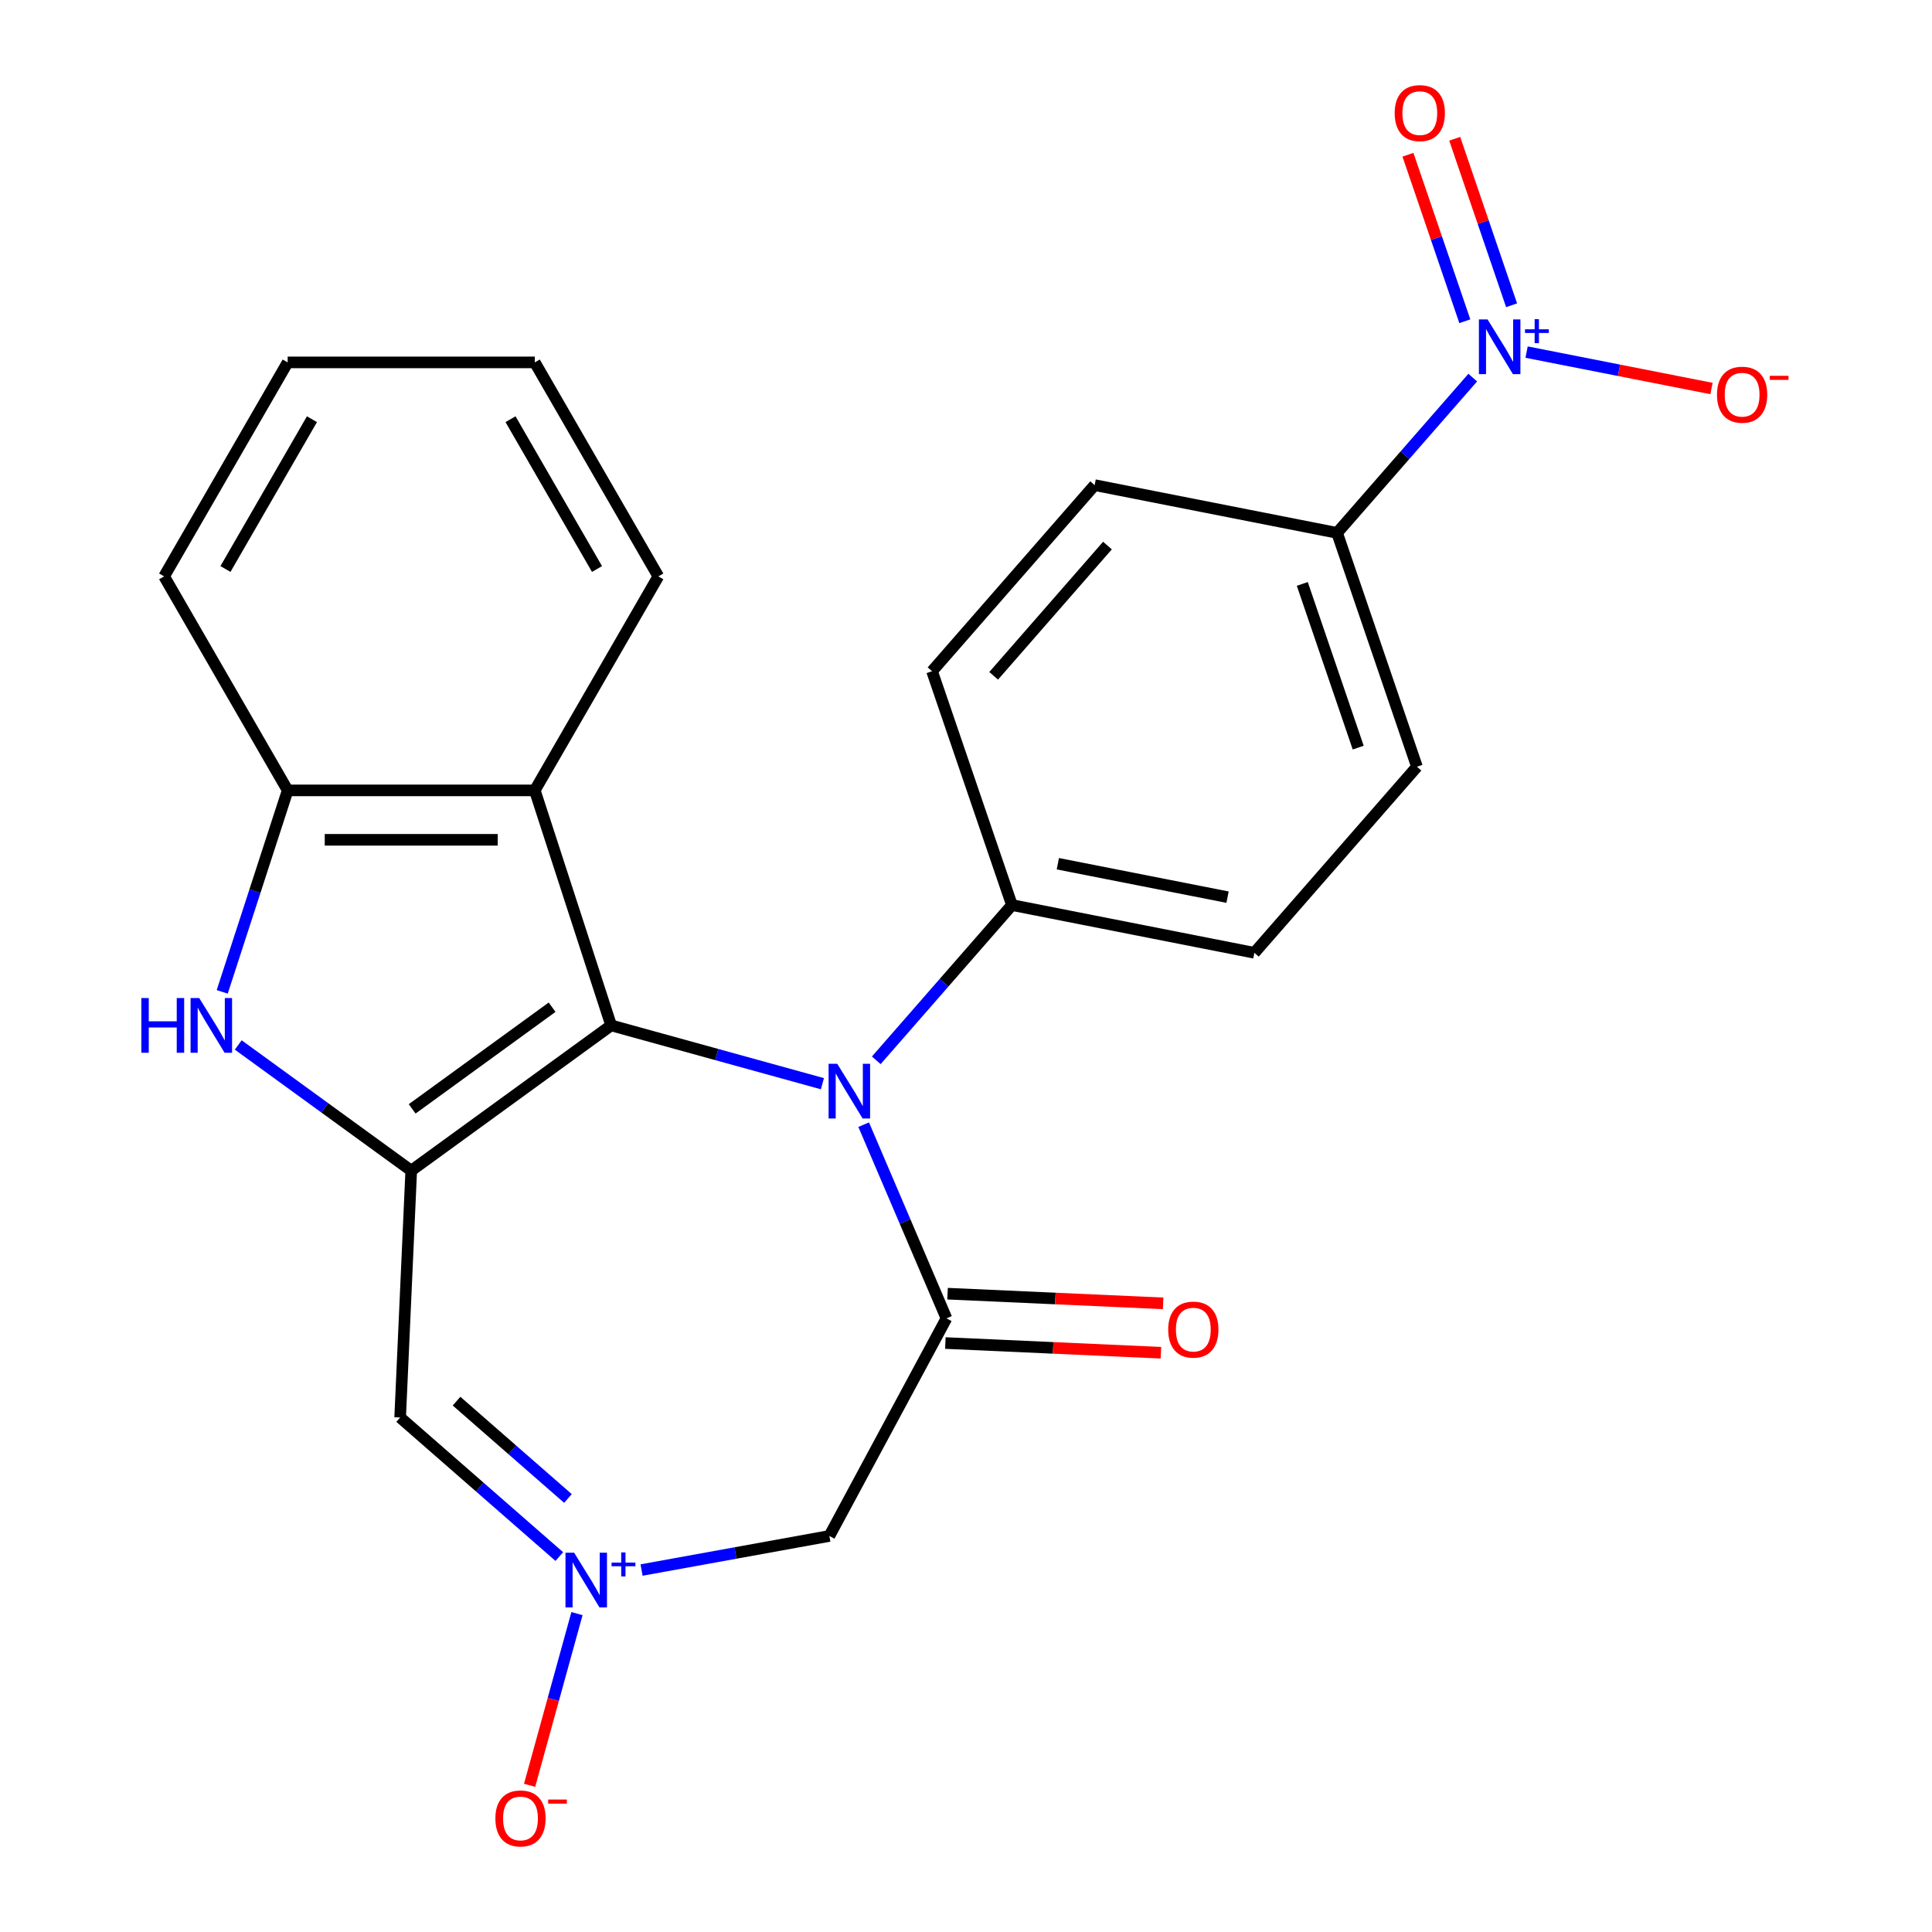 <?xml version='1.0' encoding='iso-8859-1'?>
<svg version='1.1' baseProfile='full'
              xmlns='http://www.w3.org/2000/svg'
                      xmlns:rdkit='http://www.rdkit.org/xml'
                      xmlns:xlink='http://www.w3.org/1999/xlink'
                  xml:space='preserve'
width='1000px' height='1000px' viewBox='0 0 1000 1000'>
<!-- END OF HEADER -->
<rect style='opacity:1.0;fill:#FFFFFF;stroke:none' width='1000' height='1000' x='0' y='0'> </rect>
<path class='bond-0' d='M 316.327,530.746 L 212.854,605.924' style='fill:none;fill-rule:evenodd;stroke:#000000;stroke-width:6px;stroke-linecap:butt;stroke-linejoin:miter;stroke-opacity:1' />
<path class='bond-0' d='M 285.771,521.327 L 213.339,573.952' style='fill:none;fill-rule:evenodd;stroke:#000000;stroke-width:6px;stroke-linecap:butt;stroke-linejoin:miter;stroke-opacity:1' />
<path class='bond-1' d='M 316.327,530.746 L 371.005,545.835' style='fill:none;fill-rule:evenodd;stroke:#000000;stroke-width:6px;stroke-linecap:butt;stroke-linejoin:miter;stroke-opacity:1' />
<path class='bond-1' d='M 371.005,545.835 L 425.682,560.925' style='fill:none;fill-rule:evenodd;stroke:#0000FF;stroke-width:6px;stroke-linecap:butt;stroke-linejoin:miter;stroke-opacity:1' />
<path class='bond-6' d='M 316.327,530.746 L 276.804,409.105' style='fill:none;fill-rule:evenodd;stroke:#000000;stroke-width:6px;stroke-linecap:butt;stroke-linejoin:miter;stroke-opacity:1' />
<path class='bond-4' d='M 212.854,605.924 L 168.085,573.398' style='fill:none;fill-rule:evenodd;stroke:#000000;stroke-width:6px;stroke-linecap:butt;stroke-linejoin:miter;stroke-opacity:1' />
<path class='bond-4' d='M 168.085,573.398 L 123.317,540.872' style='fill:none;fill-rule:evenodd;stroke:#0000FF;stroke-width:6px;stroke-linecap:butt;stroke-linejoin:miter;stroke-opacity:1' />
<path class='bond-7' d='M 212.854,605.924 L 207.115,733.696' style='fill:none;fill-rule:evenodd;stroke:#000000;stroke-width:6px;stroke-linecap:butt;stroke-linejoin:miter;stroke-opacity:1' />
<path class='bond-3' d='M 447.038,582.129 L 468.463,632.255' style='fill:none;fill-rule:evenodd;stroke:#0000FF;stroke-width:6px;stroke-linecap:butt;stroke-linejoin:miter;stroke-opacity:1' />
<path class='bond-3' d='M 468.463,632.255 L 489.887,682.38' style='fill:none;fill-rule:evenodd;stroke:#000000;stroke-width:6px;stroke-linecap:butt;stroke-linejoin:miter;stroke-opacity:1' />
<path class='bond-10' d='M 453.557,548.819 L 488.663,508.636' style='fill:none;fill-rule:evenodd;stroke:#0000FF;stroke-width:6px;stroke-linecap:butt;stroke-linejoin:miter;stroke-opacity:1' />
<path class='bond-10' d='M 488.663,508.636 L 523.77,468.453' style='fill:none;fill-rule:evenodd;stroke:#000000;stroke-width:6px;stroke-linecap:butt;stroke-linejoin:miter;stroke-opacity:1' />
<path class='bond-2' d='M 289.496,805.67 L 248.306,769.683' style='fill:none;fill-rule:evenodd;stroke:#0000FF;stroke-width:6px;stroke-linecap:butt;stroke-linejoin:miter;stroke-opacity:1' />
<path class='bond-2' d='M 248.306,769.683 L 207.115,733.696' style='fill:none;fill-rule:evenodd;stroke:#000000;stroke-width:6px;stroke-linecap:butt;stroke-linejoin:miter;stroke-opacity:1' />
<path class='bond-2' d='M 293.969,775.61 L 265.136,750.419' style='fill:none;fill-rule:evenodd;stroke:#0000FF;stroke-width:6px;stroke-linecap:butt;stroke-linejoin:miter;stroke-opacity:1' />
<path class='bond-2' d='M 265.136,750.419 L 236.303,725.228' style='fill:none;fill-rule:evenodd;stroke:#000000;stroke-width:6px;stroke-linecap:butt;stroke-linejoin:miter;stroke-opacity:1' />
<path class='bond-12' d='M 298.643,835.204 L 286.381,879.638' style='fill:none;fill-rule:evenodd;stroke:#0000FF;stroke-width:6px;stroke-linecap:butt;stroke-linejoin:miter;stroke-opacity:1' />
<path class='bond-12' d='M 286.381,879.638 L 274.118,924.071' style='fill:none;fill-rule:evenodd;stroke:#FF0000;stroke-width:6px;stroke-linecap:butt;stroke-linejoin:miter;stroke-opacity:1' />
<path class='bond-25' d='M 332.076,812.649 L 380.678,803.829' style='fill:none;fill-rule:evenodd;stroke:#0000FF;stroke-width:6px;stroke-linecap:butt;stroke-linejoin:miter;stroke-opacity:1' />
<path class='bond-25' d='M 380.678,803.829 L 429.279,795.009' style='fill:none;fill-rule:evenodd;stroke:#000000;stroke-width:6px;stroke-linecap:butt;stroke-linejoin:miter;stroke-opacity:1' />
<path class='bond-8' d='M 489.887,682.38 L 429.279,795.009' style='fill:none;fill-rule:evenodd;stroke:#000000;stroke-width:6px;stroke-linecap:butt;stroke-linejoin:miter;stroke-opacity:1' />
<path class='bond-14' d='M 489.313,695.157 L 545.101,697.663' style='fill:none;fill-rule:evenodd;stroke:#000000;stroke-width:6px;stroke-linecap:butt;stroke-linejoin:miter;stroke-opacity:1' />
<path class='bond-14' d='M 545.101,697.663 L 600.888,700.168' style='fill:none;fill-rule:evenodd;stroke:#FF0000;stroke-width:6px;stroke-linecap:butt;stroke-linejoin:miter;stroke-opacity:1' />
<path class='bond-14' d='M 490.461,669.603 L 546.248,672.108' style='fill:none;fill-rule:evenodd;stroke:#000000;stroke-width:6px;stroke-linecap:butt;stroke-linejoin:miter;stroke-opacity:1' />
<path class='bond-14' d='M 546.248,672.108 L 602.036,674.614' style='fill:none;fill-rule:evenodd;stroke:#FF0000;stroke-width:6px;stroke-linecap:butt;stroke-linejoin:miter;stroke-opacity:1' />
<path class='bond-24' d='M 115.019,513.388 L 131.961,461.246' style='fill:none;fill-rule:evenodd;stroke:#0000FF;stroke-width:6px;stroke-linecap:butt;stroke-linejoin:miter;stroke-opacity:1' />
<path class='bond-24' d='M 131.961,461.246 L 148.903,409.105' style='fill:none;fill-rule:evenodd;stroke:#000000;stroke-width:6px;stroke-linecap:butt;stroke-linejoin:miter;stroke-opacity:1' />
<path class='bond-5' d='M 762.285,195.451 L 727.178,235.634' style='fill:none;fill-rule:evenodd;stroke:#0000FF;stroke-width:6px;stroke-linecap:butt;stroke-linejoin:miter;stroke-opacity:1' />
<path class='bond-5' d='M 727.178,235.634 L 692.072,275.817' style='fill:none;fill-rule:evenodd;stroke:#000000;stroke-width:6px;stroke-linecap:butt;stroke-linejoin:miter;stroke-opacity:1' />
<path class='bond-13' d='M 790.16,182.243 L 838.015,191.669' style='fill:none;fill-rule:evenodd;stroke:#0000FF;stroke-width:6px;stroke-linecap:butt;stroke-linejoin:miter;stroke-opacity:1' />
<path class='bond-13' d='M 838.015,191.669 L 885.87,201.095' style='fill:none;fill-rule:evenodd;stroke:#FF0000;stroke-width:6px;stroke-linecap:butt;stroke-linejoin:miter;stroke-opacity:1' />
<path class='bond-15' d='M 782.398,158.007 L 767.681,114.917' style='fill:none;fill-rule:evenodd;stroke:#0000FF;stroke-width:6px;stroke-linecap:butt;stroke-linejoin:miter;stroke-opacity:1' />
<path class='bond-15' d='M 767.681,114.917 L 752.964,71.827' style='fill:none;fill-rule:evenodd;stroke:#FF0000;stroke-width:6px;stroke-linecap:butt;stroke-linejoin:miter;stroke-opacity:1' />
<path class='bond-15' d='M 758.191,166.274 L 743.474,123.185' style='fill:none;fill-rule:evenodd;stroke:#0000FF;stroke-width:6px;stroke-linecap:butt;stroke-linejoin:miter;stroke-opacity:1' />
<path class='bond-15' d='M 743.474,123.185 L 728.757,80.095' style='fill:none;fill-rule:evenodd;stroke:#FF0000;stroke-width:6px;stroke-linecap:butt;stroke-linejoin:miter;stroke-opacity:1' />
<path class='bond-9' d='M 276.804,409.105 L 148.903,409.105' style='fill:none;fill-rule:evenodd;stroke:#000000;stroke-width:6px;stroke-linecap:butt;stroke-linejoin:miter;stroke-opacity:1' />
<path class='bond-9' d='M 257.619,434.685 L 168.088,434.685' style='fill:none;fill-rule:evenodd;stroke:#000000;stroke-width:6px;stroke-linecap:butt;stroke-linejoin:miter;stroke-opacity:1' />
<path class='bond-20' d='M 276.804,409.105 L 340.754,298.339' style='fill:none;fill-rule:evenodd;stroke:#000000;stroke-width:6px;stroke-linecap:butt;stroke-linejoin:miter;stroke-opacity:1' />
<path class='bond-21' d='M 148.903,409.105 L 84.953,298.339' style='fill:none;fill-rule:evenodd;stroke:#000000;stroke-width:6px;stroke-linecap:butt;stroke-linejoin:miter;stroke-opacity:1' />
<path class='bond-16' d='M 523.77,468.453 L 482.431,347.417' style='fill:none;fill-rule:evenodd;stroke:#000000;stroke-width:6px;stroke-linecap:butt;stroke-linejoin:miter;stroke-opacity:1' />
<path class='bond-17' d='M 523.77,468.453 L 649.26,493.171' style='fill:none;fill-rule:evenodd;stroke:#000000;stroke-width:6px;stroke-linecap:butt;stroke-linejoin:miter;stroke-opacity:1' />
<path class='bond-17' d='M 547.537,447.063 L 635.38,464.365' style='fill:none;fill-rule:evenodd;stroke:#000000;stroke-width:6px;stroke-linecap:butt;stroke-linejoin:miter;stroke-opacity:1' />
<path class='bond-11' d='M 692.072,275.817 L 733.411,396.853' style='fill:none;fill-rule:evenodd;stroke:#000000;stroke-width:6px;stroke-linecap:butt;stroke-linejoin:miter;stroke-opacity:1' />
<path class='bond-11' d='M 674.065,302.24 L 703.003,386.965' style='fill:none;fill-rule:evenodd;stroke:#000000;stroke-width:6px;stroke-linecap:butt;stroke-linejoin:miter;stroke-opacity:1' />
<path class='bond-27' d='M 692.072,275.817 L 566.582,251.099' style='fill:none;fill-rule:evenodd;stroke:#000000;stroke-width:6px;stroke-linecap:butt;stroke-linejoin:miter;stroke-opacity:1' />
<path class='bond-19' d='M 482.431,347.417 L 566.582,251.099' style='fill:none;fill-rule:evenodd;stroke:#000000;stroke-width:6px;stroke-linecap:butt;stroke-linejoin:miter;stroke-opacity:1' />
<path class='bond-19' d='M 514.318,349.8 L 573.223,282.377' style='fill:none;fill-rule:evenodd;stroke:#000000;stroke-width:6px;stroke-linecap:butt;stroke-linejoin:miter;stroke-opacity:1' />
<path class='bond-18' d='M 649.26,493.171 L 733.411,396.853' style='fill:none;fill-rule:evenodd;stroke:#000000;stroke-width:6px;stroke-linecap:butt;stroke-linejoin:miter;stroke-opacity:1' />
<path class='bond-22' d='M 340.754,298.339 L 276.804,187.574' style='fill:none;fill-rule:evenodd;stroke:#000000;stroke-width:6px;stroke-linecap:butt;stroke-linejoin:miter;stroke-opacity:1' />
<path class='bond-22' d='M 309.009,294.515 L 264.243,216.979' style='fill:none;fill-rule:evenodd;stroke:#000000;stroke-width:6px;stroke-linecap:butt;stroke-linejoin:miter;stroke-opacity:1' />
<path class='bond-26' d='M 84.953,298.339 L 148.903,187.574' style='fill:none;fill-rule:evenodd;stroke:#000000;stroke-width:6px;stroke-linecap:butt;stroke-linejoin:miter;stroke-opacity:1' />
<path class='bond-26' d='M 116.698,294.515 L 161.464,216.979' style='fill:none;fill-rule:evenodd;stroke:#000000;stroke-width:6px;stroke-linecap:butt;stroke-linejoin:miter;stroke-opacity:1' />
<path class='bond-23' d='M 276.804,187.574 L 148.903,187.574' style='fill:none;fill-rule:evenodd;stroke:#000000;stroke-width:6px;stroke-linecap:butt;stroke-linejoin:miter;stroke-opacity:1' />
<path  class='atom-2' d='M 433.359 550.612
L 442.639 565.612
Q 443.559 567.092, 445.039 569.772
Q 446.519 572.452, 446.599 572.612
L 446.599 550.612
L 450.359 550.612
L 450.359 578.932
L 446.479 578.932
L 436.519 562.532
Q 435.359 560.612, 434.119 558.412
Q 432.919 556.212, 432.559 555.532
L 432.559 578.932
L 428.879 578.932
L 428.879 550.612
L 433.359 550.612
' fill='#0000FF'/>
<path  class='atom-3' d='M 297.174 803.687
L 306.454 818.687
Q 307.374 820.167, 308.854 822.847
Q 310.334 825.527, 310.414 825.687
L 310.414 803.687
L 314.174 803.687
L 314.174 832.007
L 310.294 832.007
L 300.334 815.607
Q 299.174 813.687, 297.934 811.487
Q 296.734 809.287, 296.374 808.607
L 296.374 832.007
L 292.694 832.007
L 292.694 803.687
L 297.174 803.687
' fill='#0000FF'/>
<path  class='atom-3' d='M 316.55 808.791
L 321.539 808.791
L 321.539 803.538
L 323.757 803.538
L 323.757 808.791
L 328.879 808.791
L 328.879 810.692
L 323.757 810.692
L 323.757 815.972
L 321.539 815.972
L 321.539 810.692
L 316.55 810.692
L 316.55 808.791
' fill='#0000FF'/>
<path  class='atom-5' d='M 73.16 516.586
L 77 516.586
L 77 528.626
L 91.48 528.626
L 91.48 516.586
L 95.32 516.586
L 95.32 544.906
L 91.48 544.906
L 91.48 531.826
L 77 531.826
L 77 544.906
L 73.16 544.906
L 73.16 516.586
' fill='#0000FF'/>
<path  class='atom-5' d='M 103.12 516.586
L 112.4 531.586
Q 113.32 533.066, 114.8 535.746
Q 116.28 538.426, 116.36 538.586
L 116.36 516.586
L 120.12 516.586
L 120.12 544.906
L 116.24 544.906
L 106.28 528.506
Q 105.12 526.586, 103.88 524.386
Q 102.68 522.186, 102.32 521.506
L 102.32 544.906
L 98.64 544.906
L 98.64 516.586
L 103.12 516.586
' fill='#0000FF'/>
<path  class='atom-6' d='M 769.963 165.338
L 779.243 180.338
Q 780.163 181.818, 781.643 184.498
Q 783.123 187.178, 783.203 187.338
L 783.203 165.338
L 786.963 165.338
L 786.963 193.658
L 783.083 193.658
L 773.123 177.258
Q 771.963 175.338, 770.723 173.138
Q 769.523 170.938, 769.163 170.258
L 769.163 193.658
L 765.483 193.658
L 765.483 165.338
L 769.963 165.338
' fill='#0000FF'/>
<path  class='atom-6' d='M 789.339 170.443
L 794.328 170.443
L 794.328 165.189
L 796.546 165.189
L 796.546 170.443
L 801.667 170.443
L 801.667 172.344
L 796.546 172.344
L 796.546 177.624
L 794.328 177.624
L 794.328 172.344
L 789.339 172.344
L 789.339 170.443
' fill='#0000FF'/>
<path  class='atom-13' d='M 256.407 941.218
Q 256.407 934.418, 259.767 930.618
Q 263.127 926.818, 269.407 926.818
Q 275.687 926.818, 279.047 930.618
Q 282.407 934.418, 282.407 941.218
Q 282.407 948.098, 279.007 952.018
Q 275.607 955.898, 269.407 955.898
Q 263.167 955.898, 259.767 952.018
Q 256.407 948.138, 256.407 941.218
M 269.407 952.698
Q 273.727 952.698, 276.047 949.818
Q 278.407 946.898, 278.407 941.218
Q 278.407 935.658, 276.047 932.858
Q 273.727 930.018, 269.407 930.018
Q 265.087 930.018, 262.727 932.818
Q 260.407 935.618, 260.407 941.218
Q 260.407 946.938, 262.727 949.818
Q 265.087 952.698, 269.407 952.698
' fill='#FF0000'/>
<path  class='atom-13' d='M 283.727 931.441
L 293.416 931.441
L 293.416 933.553
L 283.727 933.553
L 283.727 931.441
' fill='#FF0000'/>
<path  class='atom-14' d='M 888.712 204.296
Q 888.712 197.496, 892.072 193.696
Q 895.432 189.896, 901.712 189.896
Q 907.992 189.896, 911.352 193.696
Q 914.712 197.496, 914.712 204.296
Q 914.712 211.176, 911.312 215.096
Q 907.912 218.976, 901.712 218.976
Q 895.472 218.976, 892.072 215.096
Q 888.712 211.216, 888.712 204.296
M 901.712 215.776
Q 906.032 215.776, 908.352 212.896
Q 910.712 209.976, 910.712 204.296
Q 910.712 198.736, 908.352 195.936
Q 906.032 193.096, 901.712 193.096
Q 897.392 193.096, 895.032 195.896
Q 892.712 198.696, 892.712 204.296
Q 892.712 210.016, 895.032 212.896
Q 897.392 215.776, 901.712 215.776
' fill='#FF0000'/>
<path  class='atom-14' d='M 916.032 194.518
L 925.721 194.518
L 925.721 196.63
L 916.032 196.63
L 916.032 194.518
' fill='#FF0000'/>
<path  class='atom-15' d='M 604.659 688.198
Q 604.659 681.398, 608.019 677.598
Q 611.379 673.798, 617.659 673.798
Q 623.939 673.798, 627.299 677.598
Q 630.659 681.398, 630.659 688.198
Q 630.659 695.078, 627.259 698.998
Q 623.859 702.878, 617.659 702.878
Q 611.419 702.878, 608.019 698.998
Q 604.659 695.118, 604.659 688.198
M 617.659 699.678
Q 621.979 699.678, 624.299 696.798
Q 626.659 693.878, 626.659 688.198
Q 626.659 682.638, 624.299 679.838
Q 621.979 676.998, 617.659 676.998
Q 613.339 676.998, 610.979 679.798
Q 608.659 682.598, 608.659 688.198
Q 608.659 693.918, 610.979 696.798
Q 613.339 699.678, 617.659 699.678
' fill='#FF0000'/>
<path  class='atom-16' d='M 721.884 58.542
Q 721.884 51.742, 725.244 47.942
Q 728.604 44.142, 734.884 44.142
Q 741.164 44.142, 744.524 47.942
Q 747.884 51.742, 747.884 58.542
Q 747.884 65.422, 744.484 69.342
Q 741.084 73.222, 734.884 73.222
Q 728.644 73.222, 725.244 69.342
Q 721.884 65.462, 721.884 58.542
M 734.884 70.022
Q 739.204 70.022, 741.524 67.142
Q 743.884 64.222, 743.884 58.542
Q 743.884 52.982, 741.524 50.182
Q 739.204 47.342, 734.884 47.342
Q 730.564 47.342, 728.204 50.142
Q 725.884 52.942, 725.884 58.542
Q 725.884 64.262, 728.204 67.142
Q 730.564 70.022, 734.884 70.022
' fill='#FF0000'/>
</svg>
